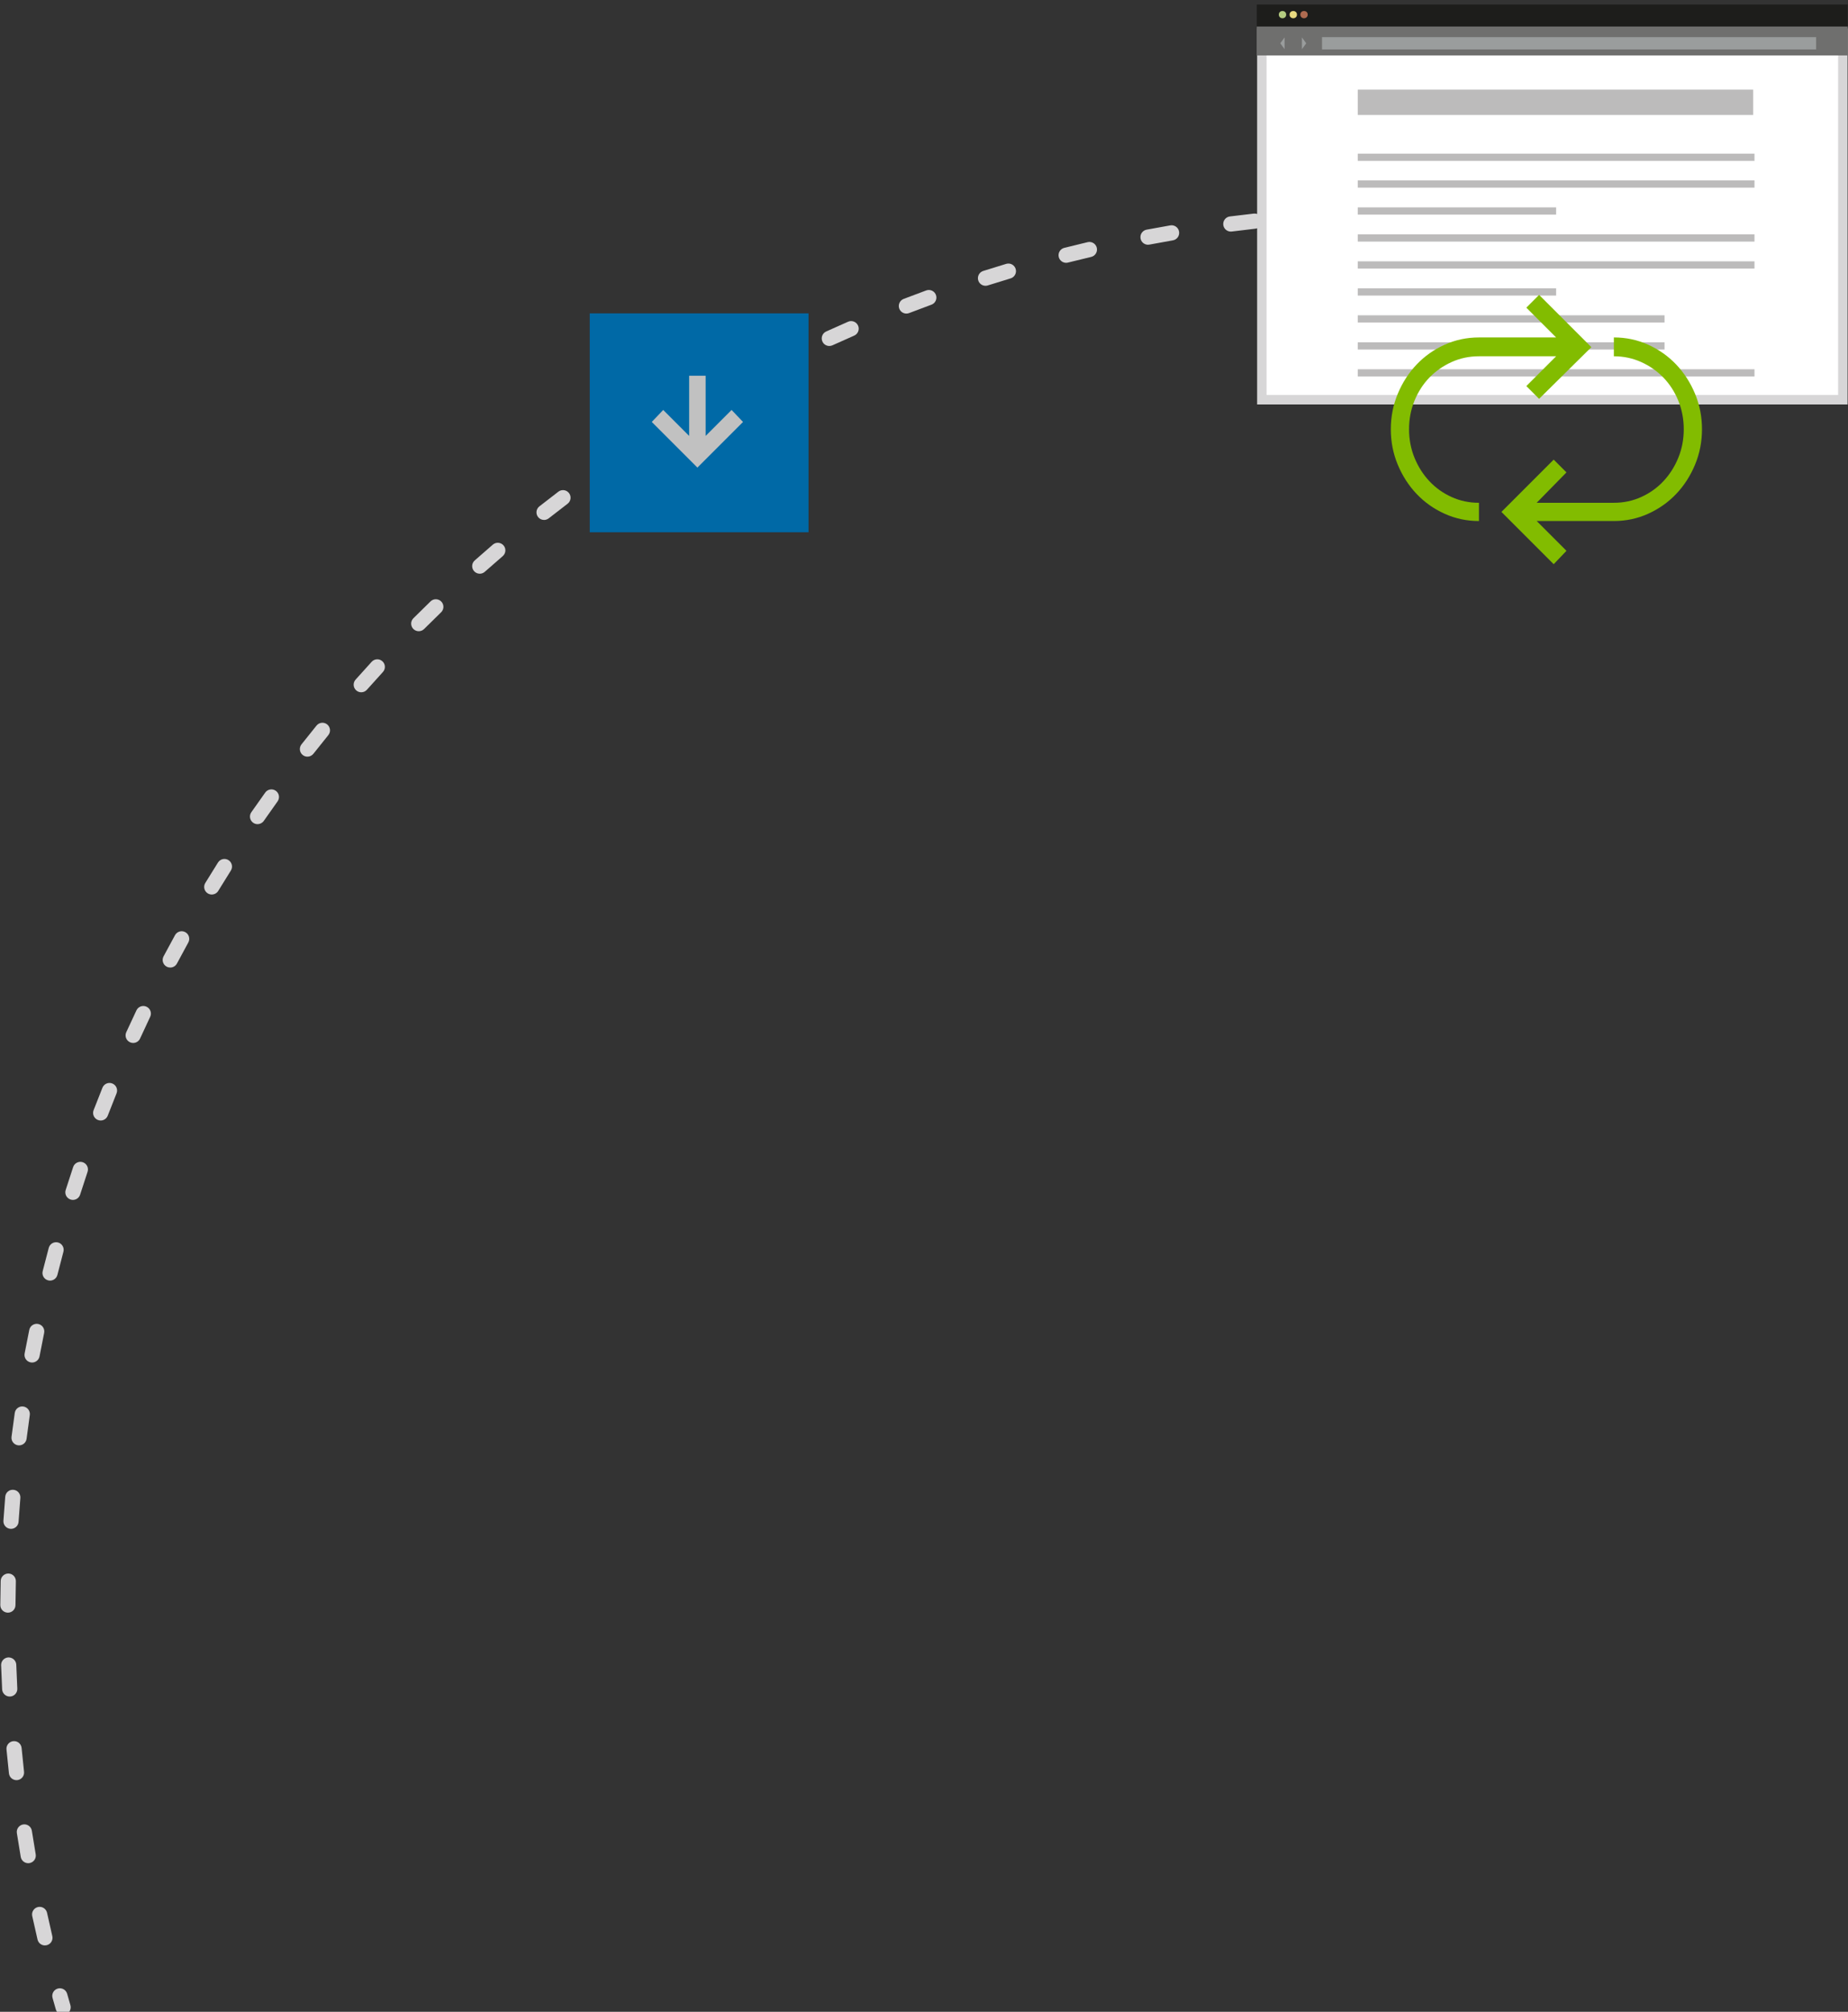 <?xml version="1.0" encoding="UTF-8"?> <!-- Generator: Adobe Illustrator 16.0.0, SVG Export Plug-In . SVG Version: 6.00 Build 0) --> <svg xmlns="http://www.w3.org/2000/svg" xmlns:xlink="http://www.w3.org/1999/xlink" version="1.1" id="Capa_1" x="0px" y="0px" width="487px" height="530px" viewBox="0 0 487 530" xml:space="preserve"><rect x="0" y="0" width="487" height="530" fill="#333333" stroke="none"/> <g> <g> <path fill="#D7D6D7" d="M16.629,530.803c-0.868,0-1.667-0.568-1.92-1.443c-0.291-1.006-0.579-2.012-0.861-3.02 c-0.298-1.064,0.322-2.168,1.386-2.467c1.062-0.299,2.167,0.322,2.466,1.387c0.28,0.997,0.564,1.992,0.852,2.986 c0.308,1.061-0.303,2.17-1.364,2.478C17.001,530.777,16.813,530.803,16.629,530.803z"></path> <path fill="#D7D6D7" d="M11.835,512.51c-0.907,0-1.729-0.622-1.945-1.544c-0.482-2.058-0.948-4.122-1.397-6.192 c-0.234-1.08,0.452-2.145,1.531-2.379c1.081-0.232,2.144,0.452,2.378,1.531c0.444,2.049,0.905,4.091,1.382,6.127 c0.252,1.075-0.415,2.151-1.491,2.404C12.141,512.492,11.987,512.51,11.835,512.51z M7.436,490.852 c-0.956,0-1.801-0.688-1.969-1.66c-0.358-2.083-0.699-4.172-1.023-6.267c-0.168-1.091,0.58-2.113,1.671-2.282 c1.091-0.169,2.113,0.58,2.282,1.672c0.32,2.072,0.658,4.138,1.012,6.197c0.187,1.09-0.543,2.123-1.632,2.311 C7.663,490.842,7.549,490.852,7.436,490.852z M4.343,468.97c-1.006,0-1.872-0.757-1.985-1.779c-0.233-2.1-0.449-4.204-0.646-6.315 c-0.103-1.1,0.705-2.074,1.805-2.178c1.097-0.107,2.074,0.705,2.178,1.805c0.196,2.088,0.409,4.17,0.64,6.247 c0.122,1.098-0.669,2.087-1.767,2.208C4.491,468.966,4.417,468.97,4.343,468.97z M2.56,446.942c-1.058,0-1.941-0.829-1.996-1.897 c-0.108-2.109-0.198-4.224-0.271-6.342c-0.038-1.104,0.826-2.029,1.93-2.068c1.087-0.015,2.029,0.826,2.068,1.93 c0.072,2.097,0.162,4.188,0.269,6.275c0.056,1.104-0.792,2.043-1.896,2.1C2.628,446.941,2.594,446.942,2.56,446.942z M2.081,424.848c-0.005,0-0.01,0-0.016,0c-1.104-0.008-1.993-0.91-1.985-2.016c0.016-2.119,0.05-4.235,0.102-6.347 c0.027-1.104,0.979-1.975,2.048-1.95c1.104,0.026,1.978,0.943,1.951,2.048c-0.051,2.089-0.084,4.183-0.101,6.28 C4.072,423.963,3.178,424.848,2.081,424.848z M2.9,402.77c-0.044,0-0.09-0.002-0.135-0.005c-1.102-0.073-1.936-1.026-1.863-2.128 c0.141-2.115,0.299-4.227,0.476-6.331c0.092-1.101,1.043-1.927,2.16-1.826c1.101,0.093,1.918,1.06,1.826,2.16 c-0.174,2.083-0.332,4.17-0.471,6.263C4.824,401.959,3.944,402.77,2.9,402.77z M5.024,380.777c-0.084,0-0.168-0.005-0.254-0.016 c-1.096-0.139-1.872-1.141-1.732-2.236c0.266-2.102,0.55-4.199,0.852-6.291c0.157-1.093,1.169-1.855,2.265-1.694 c1.093,0.157,1.852,1.171,1.694,2.265c-0.298,2.069-0.579,4.145-0.842,6.225C6.877,380.039,6.017,380.777,5.024,380.777z M8.456,358.95c-0.123,0-0.247-0.011-0.372-0.035c-1.085-0.204-1.8-1.249-1.596-2.335c0.392-2.082,0.8-4.16,1.227-6.23 c0.223-1.081,1.279-1.777,2.363-1.555c1.082,0.223,1.778,1.281,1.555,2.363c-0.422,2.047-0.827,4.102-1.214,6.161 C10.238,358.279,9.399,358.95,8.456,358.95z M13.19,337.369c-0.161,0-0.325-0.02-0.488-0.061c-1.071-0.27-1.722-1.355-1.453-2.428 c0.516-2.055,1.049-4.104,1.6-6.145c0.289-1.067,1.39-1.693,2.452-1.41c1.066,0.287,1.698,1.385,1.41,2.451 c-0.545,2.02-1.072,4.045-1.583,6.078C14.901,336.764,14.086,337.369,13.19,337.369z M19.215,316.109 c-0.2,0-0.403-0.03-0.604-0.094c-1.053-0.333-1.637-1.457-1.304-2.51c0.641-2.027,1.299-4.048,1.975-6.061 c0.351-1.047,1.486-1.609,2.532-1.26c1.047,0.351,1.612,1.484,1.26,2.531c-0.667,1.991-1.319,3.989-1.953,5.995 C20.852,315.564,20.064,316.109,19.215,316.109z M26.532,295.19c-0.238,0-0.48-0.043-0.717-0.134 c-1.031-0.396-1.546-1.553-1.15-2.584c0.762-1.984,1.541-3.959,2.335-5.926c0.415-1.025,1.583-1.518,2.604-1.105 c1.024,0.414,1.519,1.579,1.105,2.604c-0.786,1.945-1.557,3.9-2.31,5.861C28.094,294.702,27.335,295.19,26.532,295.19z M35.093,274.763c-0.277,0-0.559-0.058-0.827-0.181c-1.005-0.457-1.45-1.643-0.992-2.648c0.879-1.933,1.775-3.856,2.687-5.771 c0.475-0.997,1.667-1.424,2.666-0.945c0.997,0.475,1.421,1.668,0.946,2.665c-0.902,1.894-1.787,3.797-2.657,5.708 C36.58,274.327,35.853,274.763,35.093,274.763z M44.863,254.896c-0.316,0-0.636-0.076-0.935-0.233 c-0.976-0.517-1.348-1.728-0.832-2.704c0.993-1.875,2.002-3.74,3.026-5.596c0.534-0.967,1.75-1.318,2.717-0.785 c0.967,0.534,1.318,1.75,0.785,2.718c-1.013,1.836-2.011,3.681-2.993,5.536C46.273,254.51,45.58,254.896,44.863,254.896z M55.804,235.659c-0.354,0-0.713-0.095-1.039-0.292c-0.943-0.575-1.242-1.806-0.667-2.749c1.103-1.812,2.221-3.612,3.354-5.401 c0.59-0.934,1.827-1.211,2.759-0.621c0.934,0.591,1.211,1.826,0.621,2.76c-1.121,1.771-2.227,3.553-3.318,5.344 C57.137,235.317,56.479,235.659,55.804,235.659z M67.871,217.119c-0.394,0-0.791-0.116-1.139-0.357 c-0.907-0.631-1.132-1.877-0.502-2.783c1.209-1.741,2.432-3.471,3.669-5.189c0.646-0.898,1.896-1.1,2.792-0.455 c0.896,0.646,1.1,1.896,0.454,2.791c-1.224,1.701-2.434,3.412-3.629,5.135C69.127,216.818,68.504,217.119,67.871,217.119z M81.019,199.338c-0.433,0-0.868-0.14-1.235-0.428c-0.868-0.684-1.019-1.94-0.336-2.809c1.31-1.665,2.632-3.318,3.97-4.96 c0.698-0.856,1.958-0.985,2.814-0.288c0.856,0.698,0.985,1.958,0.288,2.814c-1.323,1.624-2.632,3.26-3.927,4.906 C82.198,199.076,81.611,199.338,81.019,199.338z M95.197,182.377c-0.472,0-0.946-0.166-1.327-0.504 c-0.826-0.734-0.901-1.998-0.168-2.824c1.405-1.583,2.824-3.154,4.255-4.713c0.748-0.813,2.012-0.867,2.826-0.12 c0.813,0.747,0.867,2.013,0.12,2.826c-1.417,1.542-2.82,3.096-4.209,4.662C96.298,182.149,95.749,182.377,95.197,182.377z M110.352,166.293c-0.512,0-1.024-0.195-1.414-0.586c-0.781-0.781-0.781-2.048,0-2.828c1.496-1.496,3.004-2.98,4.526-4.451 c0.794-0.768,2.06-0.746,2.828,0.049c0.768,0.795,0.746,2.061-0.049,2.828c-1.505,1.455-2.998,2.922-4.478,4.402 C111.375,166.098,110.863,166.293,110.352,166.293z M126.43,151.142c-0.552,0-1.101-0.228-1.497-0.672 c-0.733-0.826-0.658-2.091,0.167-2.823c1.582-1.404,3.175-2.795,4.78-4.172c0.838-0.721,2.102-0.623,2.82,0.215 c0.719,0.839,0.623,2.102-0.216,2.82c-1.588,1.363-3.165,2.738-4.729,4.127C127.376,150.975,126.902,151.142,126.43,151.142z M143.373,136.977c-0.592,0-1.179-0.262-1.573-0.763c-0.683-0.868-0.533-2.126,0.335-2.809c1.661-1.308,3.333-2.601,5.018-3.879 c0.879-0.669,2.134-0.496,2.802,0.384c0.667,0.881,0.496,2.135-0.384,2.803c-1.666,1.264-3.32,2.543-4.962,3.836 C144.241,136.838,143.805,136.977,143.373,136.977z M161.121,123.85c-0.633,0-1.256-0.301-1.645-0.859 c-0.63-0.907-0.406-2.154,0.501-2.783c1.734-1.205,3.48-2.396,5.236-3.572c0.919-0.615,2.16-0.368,2.774,0.549 c0.615,0.918,0.369,2.16-0.549,2.775c-1.738,1.163-3.464,2.341-5.18,3.533C161.912,123.733,161.514,123.85,161.121,123.85z M179.611,111.807c-0.675,0-1.333-0.342-1.709-0.959c-0.575-0.943-0.277-2.174,0.667-2.749c1.802-1.099,3.614-2.183,5.437-3.251 c0.952-0.561,2.178-0.24,2.737,0.713s0.239,2.178-0.713,2.736c-1.803,1.058-3.595,2.13-5.378,3.217 C180.325,111.712,179.965,111.807,179.611,111.807z M198.777,100.893c-0.717,0-1.41-0.386-1.769-1.063 c-0.518-0.977-0.146-2.187,0.83-2.705c1.863-0.987,3.735-1.961,5.617-2.918c0.983-0.502,2.188-0.109,2.689,0.875 c0.501,0.984,0.109,2.188-0.875,2.689c-1.861,0.947-3.714,1.91-5.557,2.888C199.414,100.818,199.093,100.893,198.777,100.893z M218.55,91.149c-0.759,0-1.485-0.435-1.821-1.171c-0.458-1.005-0.015-2.191,0.99-2.649c1.917-0.874,3.843-1.733,5.778-2.575 c1.012-0.441,2.191,0.021,2.632,1.035c0.441,1.013-0.022,2.191-1.035,2.632c-1.914,0.833-3.819,1.683-5.715,2.548 C219.11,91.092,218.828,91.149,218.55,91.149z M238.86,82.612c-0.803,0-1.561-0.487-1.867-1.281 c-0.397-1.03,0.116-2.188,1.147-2.585c1.973-0.761,3.954-1.505,5.943-2.232c1.036-0.379,2.186,0.152,2.566,1.189 c0.379,1.038-0.154,2.187-1.191,2.566c-1.968,0.72-3.928,1.456-5.88,2.209C239.342,82.569,239.099,82.612,238.86,82.612z M259.707,75.289c-0.848,0-1.635-0.543-1.906-1.395c-0.334-1.053,0.248-2.178,1.301-2.512c2.015-0.641,4.037-1.264,6.067-1.871 c1.06-0.315,2.173,0.285,2.489,1.344c0.316,1.059-0.285,2.172-1.343,2.488c-2.009,0.602-4.009,1.219-6.002,1.852 C260.111,75.26,259.907,75.289,259.707,75.289z M280.955,69.235c-0.894,0-1.708-0.604-1.938-1.511 c-0.271-1.07,0.378-2.158,1.449-2.429c2.049-0.519,4.105-1.019,6.168-1.503c1.081-0.253,2.152,0.416,2.404,1.491 s-0.416,2.151-1.491,2.403c-2.041,0.479-4.074,0.975-6.102,1.486C281.282,69.215,281.117,69.235,280.955,69.235z M302.53,64.471 c-0.942,0-1.781-0.669-1.962-1.629c-0.206-1.085,0.507-2.131,1.592-2.337c2.077-0.394,4.159-0.771,6.248-1.129 c1.089-0.188,2.123,0.544,2.31,1.632c0.187,1.09-0.544,2.123-1.632,2.311c-2.066,0.355-4.126,0.727-6.18,1.116 C302.779,64.459,302.654,64.471,302.53,64.471z M440.667,64.395c-0.123,0-0.247-0.012-0.373-0.035 c-2.055-0.389-4.115-0.758-6.183-1.11c-1.089-0.187-1.821-1.22-1.636-2.308c0.186-1.09,1.221-1.819,2.309-1.636 c2.09,0.356,4.174,0.73,6.252,1.122c1.085,0.205,1.799,1.251,1.594,2.336C442.449,63.725,441.61,64.395,440.667,64.395z M324.351,61.008c-0.991,0-1.852-0.736-1.981-1.746c-0.14-1.096,0.634-2.098,1.729-2.238c2.096-0.268,4.197-0.519,6.303-0.752 c1.101-0.125,2.087,0.668,2.208,1.767s-0.669,2.087-1.767,2.208c-2.084,0.232-4.163,0.48-6.236,0.746 C324.521,61.002,324.436,61.008,324.351,61.008z M418.833,60.955c-0.084,0-0.168-0.006-0.254-0.017 c-2.076-0.263-4.155-0.509-6.24-0.737c-1.098-0.121-1.891-1.109-1.77-2.207c0.119-1.098,1.102-1.883,2.206-1.77 c2.107,0.23,4.21,0.48,6.307,0.746c1.097,0.139,1.872,1.14,1.732,2.235C420.687,60.217,419.825,60.955,418.833,60.955z M346.34,58.855c-1.043,0-1.922-0.809-1.994-1.865c-0.075-1.102,0.758-2.056,1.86-2.131c2.108-0.143,4.22-0.269,6.337-0.377 c1.118-0.053,2.043,0.792,2.1,1.895c0.056,1.104-0.792,2.043-1.895,2.1c-2.095,0.107-4.185,0.232-6.271,0.374 C346.432,58.854,346.386,58.855,346.34,58.855z M396.831,58.826c-0.045,0-0.09-0.002-0.135-0.004 c-2.086-0.141-4.177-0.262-6.272-0.367c-1.103-0.055-1.953-0.994-1.898-2.097c0.055-1.104,0.995-1.94,2.097-1.897 c2.118,0.105,4.231,0.229,6.341,0.369c1.102,0.074,1.936,1.027,1.861,2.13C398.755,58.017,397.875,58.826,396.831,58.826z M368.424,58.008c-1.096,0-1.989-0.884-2-1.982c-0.01-1.104,0.877-2.008,1.982-2.018c2.114-0.02,4.236-0.021,6.352-0.004 c1.104,0.009,1.993,0.912,1.984,2.016c-0.009,1.1-0.902,1.984-2,1.984c-0.005,0-0.011,0-0.017,0 c-2.093-0.017-4.191-0.016-6.283,0.004C368.437,58.008,368.431,58.008,368.424,58.008z"></path> <path fill="#D7D6D7" d="M459.324,68.412c-0.156,0-0.315-0.018-0.474-0.057c-1.006-0.244-2.012-0.484-3.021-0.719 c-1.075-0.252-1.744-1.328-1.493-2.402c0.252-1.076,1.328-1.744,2.402-1.494c1.02,0.238,2.039,0.481,3.056,0.729 c1.073,0.261,1.731,1.342,1.472,2.416C461.044,67.799,460.226,68.412,459.324,68.412z"></path> </g> <rect x="155.414" y="82.555" fill="#0069A6" width="57.661" height="57.662"></rect> <g> <g> <path fill="#C1C1C1" d="M183.784,121.063l-9.928-9.928l0.943-0.988l8.311,8.311v-17.969h1.348v17.969l8.311-8.311l0.943,0.988 L183.784,121.063z"></path> <polygon fill="#C1C1C1" points="183.784,123.185 171.759,111.16 174.775,108.001 181.61,114.837 181.61,98.989 185.958,98.989 185.958,114.837 192.793,108.001 195.809,111.16 "></polygon> </g> </g> <g> <g> <g> <rect x="332.534" y="8.727" fill="#FFFFFF" stroke="#D7D6D7" stroke-width="2.494" stroke-linecap="round" stroke-miterlimit="10" width="153.106" height="96.583"></rect> </g> <g> <rect x="331.199" y="1.198" fill="#1D1D1B" width="155.72" height="5.795"></rect> </g> <g> <rect x="331.199" y="6.993" fill="#6F6F6E" width="155.72" height="7.608"></rect> </g> <g opacity="0.36"> <rect x="348.386" y="9.785" fill="#E7EDF0" width="130.207" height="3.245"></rect> </g> <g> <g> <ellipse fill="#B4CB80" cx="337.974" cy="3.854" rx="0.969" ry="0.954"></ellipse> </g> <g> <ellipse fill="#E8D980" cx="340.811" cy="3.854" rx="0.969" ry="0.954"></ellipse> </g> <g> <ellipse fill="#AF6B50" cx="343.649" cy="3.854" rx="0.969" ry="0.954"></ellipse> </g> </g> <g opacity="0.36"> <g> <polygon fill="#E7EDF0" points="343.097,9.85 343.097,12.966 344.224,11.408 "></polygon> </g> <g> <polygon fill="#E7EDF0" points="338.526,12.966 338.526,9.85 337.397,11.408 "></polygon> </g> </g> </g> <g> <rect x="357.807" y="23.617" fill="#BCBBBB" width="104.202" height="6.672"></rect> <rect x="357.807" y="40.477" fill="#BCBBBB" width="104.553" height="1.907"></rect> <rect x="357.807" y="47.526" fill="#BCBBBB" width="104.553" height="1.905"></rect> <rect x="357.807" y="54.634" fill="#BCBBBB" width="52.276" height="1.907"></rect> <rect x="357.807" y="61.742" fill="#BCBBBB" width="104.553" height="1.906"></rect> <rect x="357.807" y="68.85" fill="#BCBBBB" width="104.553" height="1.907"></rect> <rect x="357.807" y="75.958" fill="#BCBBBB" width="52.276" height="1.906"></rect> <rect x="357.807" y="83.065" fill="#BCBBBB" width="80.844" height="1.907"></rect> <rect x="357.807" y="90.174" fill="#BCBBBB" width="80.844" height="1.906"></rect> <rect x="357.807" y="97.281" fill="#BCBBBB" width="104.553" height="1.906"></rect> </g> </g> <g> <path fill="#82BC00" d="M372.766,120.608c0.961,2.35,2.268,4.404,3.924,6.166c1.654,1.762,3.604,3.15,5.846,4.164 c2.242,1.016,4.645,1.521,7.207,1.521v4.805c-3.203,0-6.221-0.641-9.049-1.922c-2.83-1.281-5.285-3.016-7.367-5.205 c-2.082-2.188-3.738-4.75-4.965-7.688c-1.229-2.936-1.842-6.059-1.842-9.369c0-3.309,0.613-6.432,1.842-9.369 c1.227-2.936,2.883-5.498,4.965-7.688c2.082-2.188,4.537-3.924,7.367-5.205c2.828-1.281,5.846-1.922,9.049-1.922h20.34 l-7.848-7.848l3.363-3.363l13.773,13.773l-13.773,13.613l-3.363-3.363l7.848-7.848h-20.34c-2.563,0-4.965,0.508-7.207,1.521 c-2.242,1.016-4.191,2.377-5.846,4.084c-1.656,1.709-2.963,3.738-3.924,6.086c-0.961,2.35-1.441,4.859-1.441,7.527 C371.325,115.751,371.805,118.261,372.766,120.608z M425.298,93.862c2.563,0,4.965,0.508,7.207,1.521 c2.242,1.016,4.189,2.377,5.846,4.084c1.654,1.709,2.963,3.738,3.924,6.086c0.961,2.35,1.441,4.859,1.441,7.527 c0,2.67-0.48,5.18-1.441,7.527c-0.961,2.35-2.27,4.404-3.924,6.166c-1.656,1.762-3.604,3.15-5.846,4.164 c-2.242,1.016-4.645,1.521-7.207,1.521h-20.34l7.848-8.008l-3.363-3.363l-13.773,13.773l13.773,13.773l3.363-3.523l-7.848-7.848 h20.34c3.203,0,6.219-0.641,9.049-1.922c2.828-1.281,5.285-3.016,7.367-5.205c2.082-2.188,3.736-4.75,4.965-7.688 c1.227-2.936,1.842-6.059,1.842-9.369c0-3.309-0.615-6.432-1.842-9.369c-1.229-2.936-2.883-5.498-4.965-7.688 c-2.082-2.188-4.539-3.924-7.367-5.205c-2.83-1.281-5.846-1.922-9.049-1.922V93.862z"></path> </g> </g> </svg> 